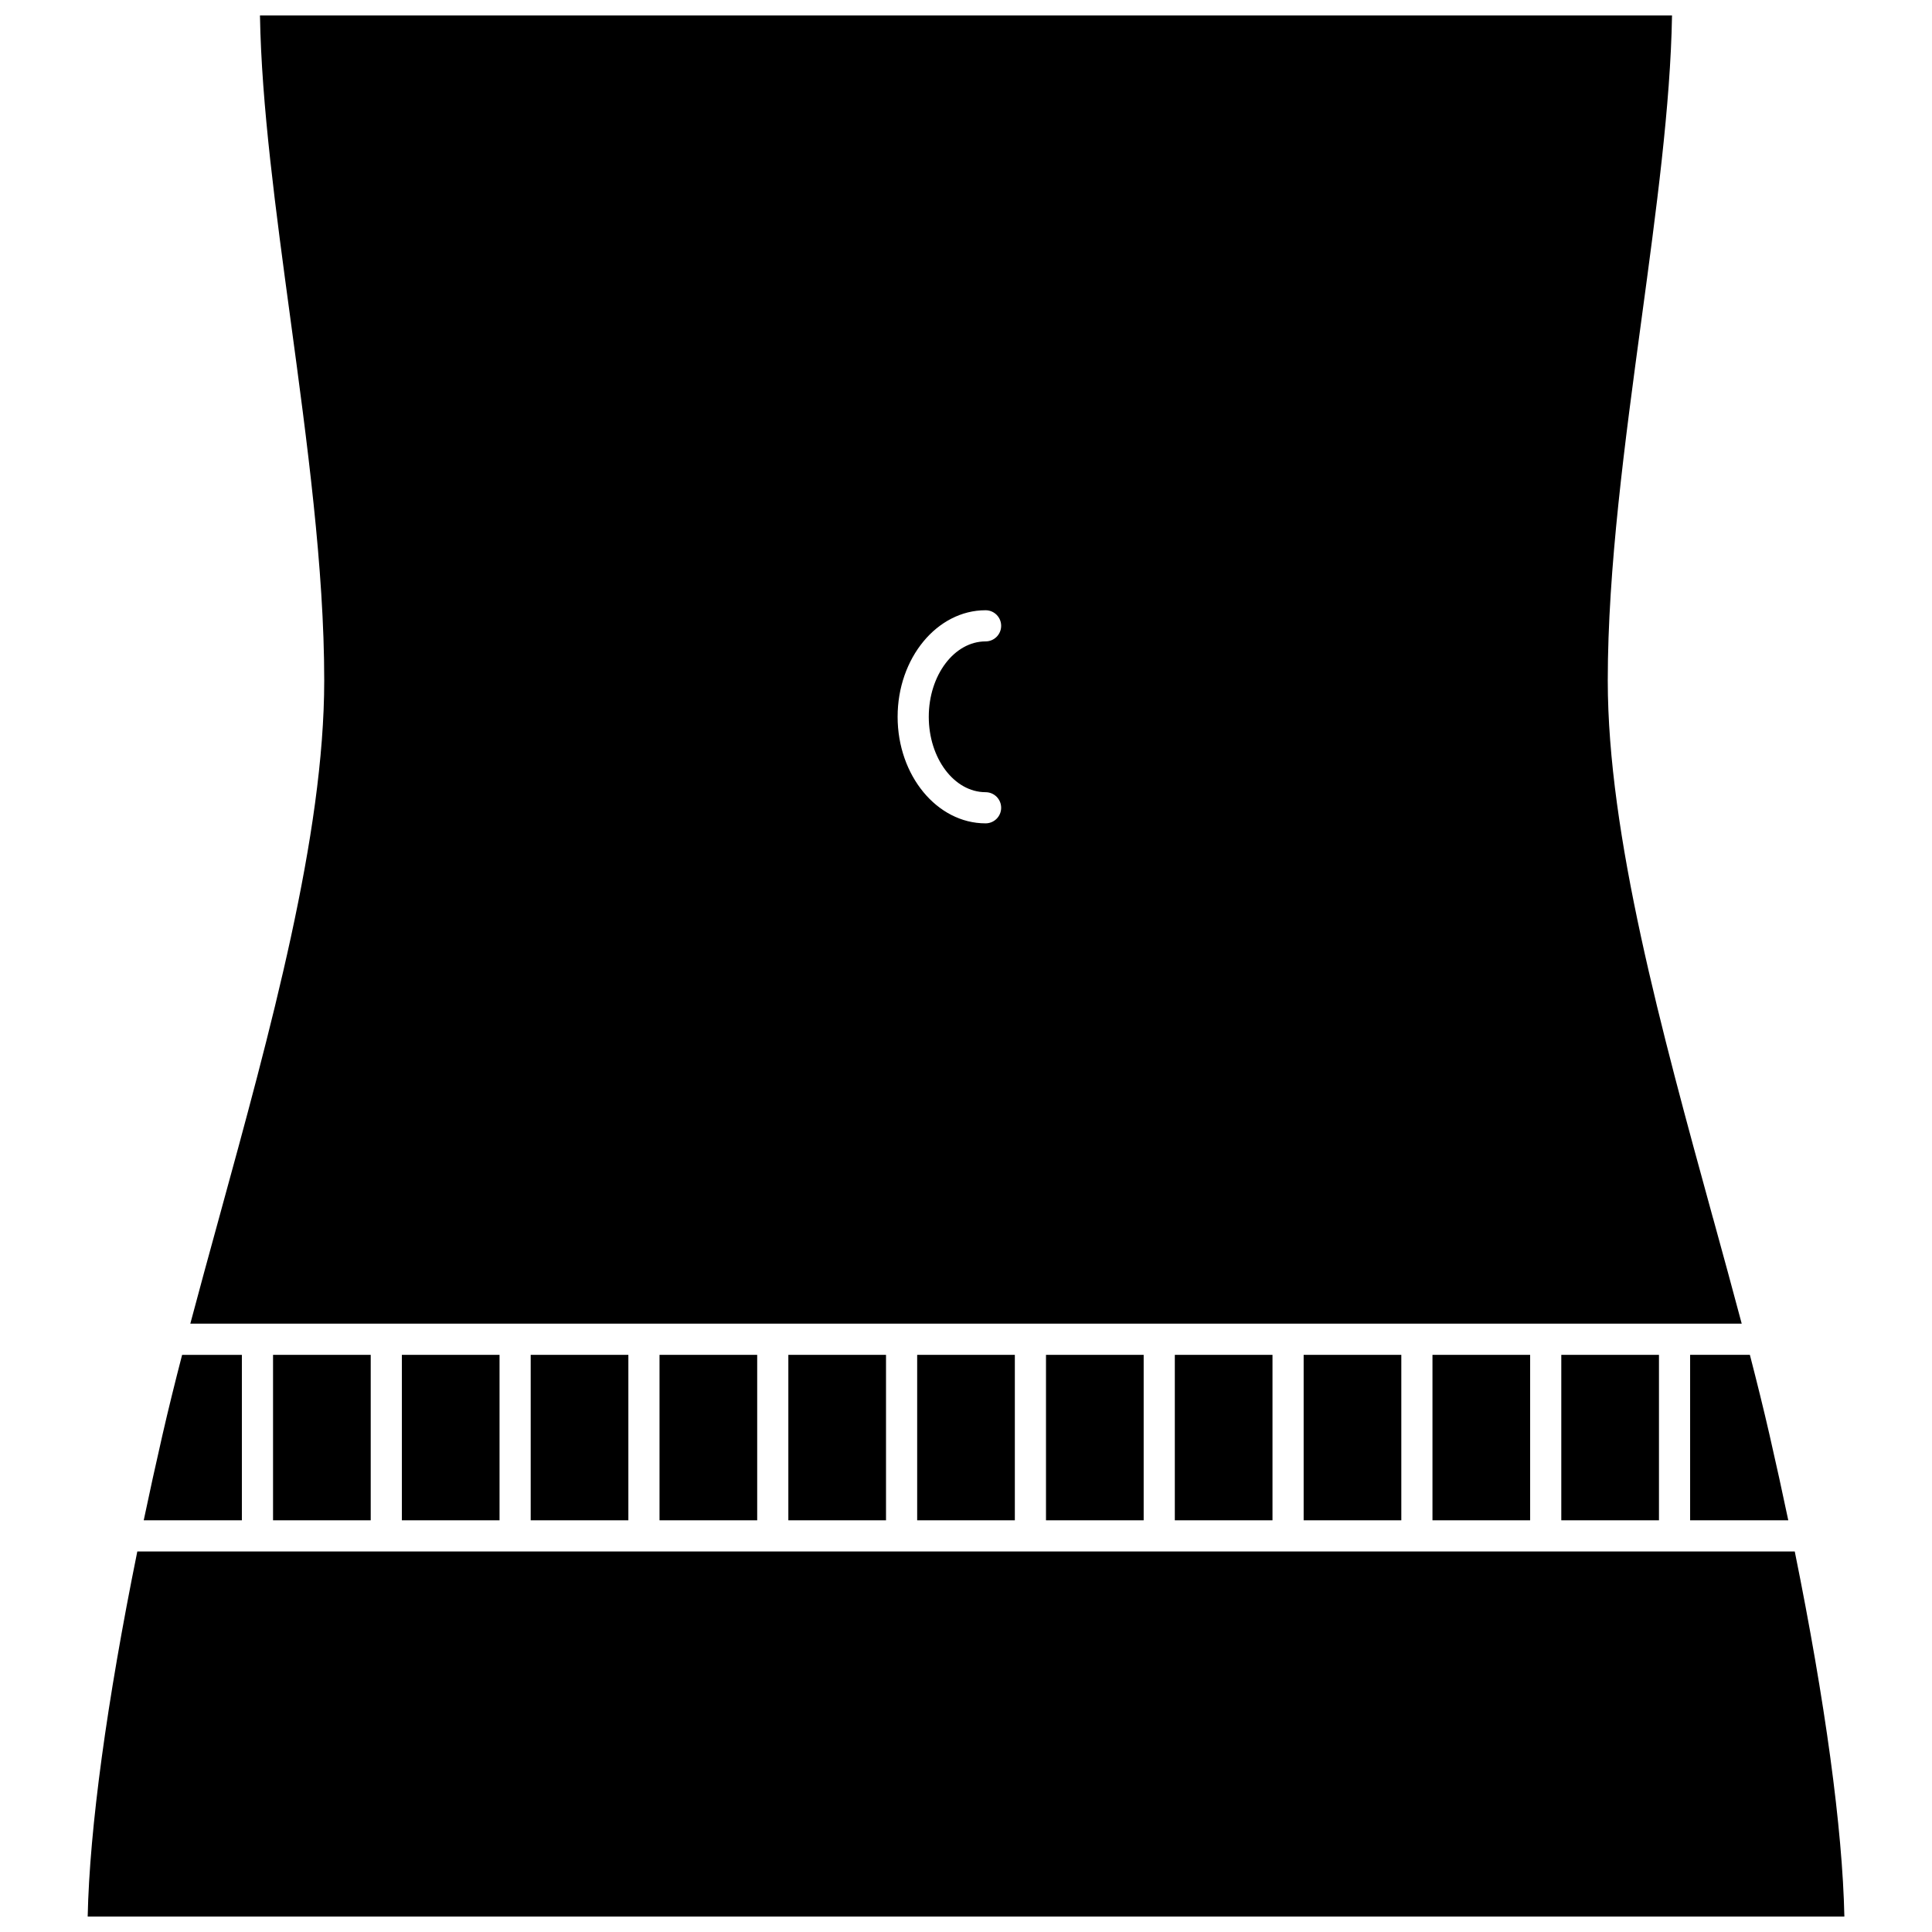 <?xml version="1.0" encoding="UTF-8"?>
<!-- Uploaded to: SVG Repo, www.svgrepo.com, Generator: SVG Repo Mixer Tools -->
<svg width="800px" height="800px" version="1.1" viewBox="144 144 512 512" xmlns="http://www.w3.org/2000/svg">
 <defs>
  <clipPath id="b">
   <path d="m194 148.09h412v346.91h-412z"/>
  </clipPath>
  <clipPath id="a">
   <path d="m167 555h466v96.902h-466z"/>
  </clipPath>
 </defs>
 <path d="m523.62 503.05h25.883v43.848h-25.883z"/>
 <path d="m455.34 503.05h25.883v43.848h-25.883z"/>
 <path d="m489.48 503.05h25.883v43.848h-25.883z"/>
 <path d="m421.2 503.05h25.883v43.848h-25.883z"/>
 <path d="m591.9 546.89h26.012c-1.543-7.344-3.195-14.879-4.961-22.594-1.562-6.832-3.324-13.934-5.215-21.25h-15.836z"/>
 <path d="m557.76 503.05h25.883v43.848h-25.883z"/>
 <g clip-path="url(#b)">
  <path d="m597.98 466.88c-13.719-49.938-27.906-101.57-27.906-142.53 0-29.727 4.539-63.23 8.926-95.625 3.953-29.199 7.699-56.871 8.102-80.629l-374.21-0.004c0.402 23.758 4.148 51.43 8.102 80.629 4.387 32.398 8.926 65.898 8.926 95.625 0 40.953-14.188 92.59-27.906 142.53-2.633 9.578-5.188 18.891-7.582 27.91h411.14c-2.394-9.016-4.949-18.332-7.582-27.906zm-192.79-112.94c2.281 0 4.129 1.848 4.129 4.129s-1.848 4.129-4.129 4.129c-12.855 0-23.312-12.668-23.312-28.238 0-15.57 10.457-28.238 23.312-28.238 2.281 0 4.129 1.848 4.129 4.129s-1.848 4.129-4.129 4.129c-8.301 0-15.055 8.961-15.055 19.98 0 11.02 6.75 19.98 15.055 19.98z"/>
 </g>
 <path d="m284.64 503.05h25.883v43.848h-25.883z"/>
 <path d="m216.36 503.05h25.883v43.848h-25.883z"/>
 <path d="m208.1 503.05h-15.836c-1.895 7.32-3.652 14.418-5.215 21.25-1.766 7.715-3.418 15.25-4.961 22.594h26.012z"/>
 <path d="m387.06 503.05h25.883v43.848h-25.883z"/>
 <g clip-path="url(#a)">
  <path d="m619.62 555.15h-439.23c-8.078 39.855-12.656 73.391-13.152 96.75h465.54c-0.496-23.359-5.074-56.895-13.148-96.75z"/>
 </g>
 <path d="m352.92 503.05h25.883v43.848h-25.883z"/>
 <path d="m250.5 503.05h25.883v43.848h-25.883z"/>
 <path d="m318.78 503.05h25.883v43.848h-25.883z"/>
</svg>